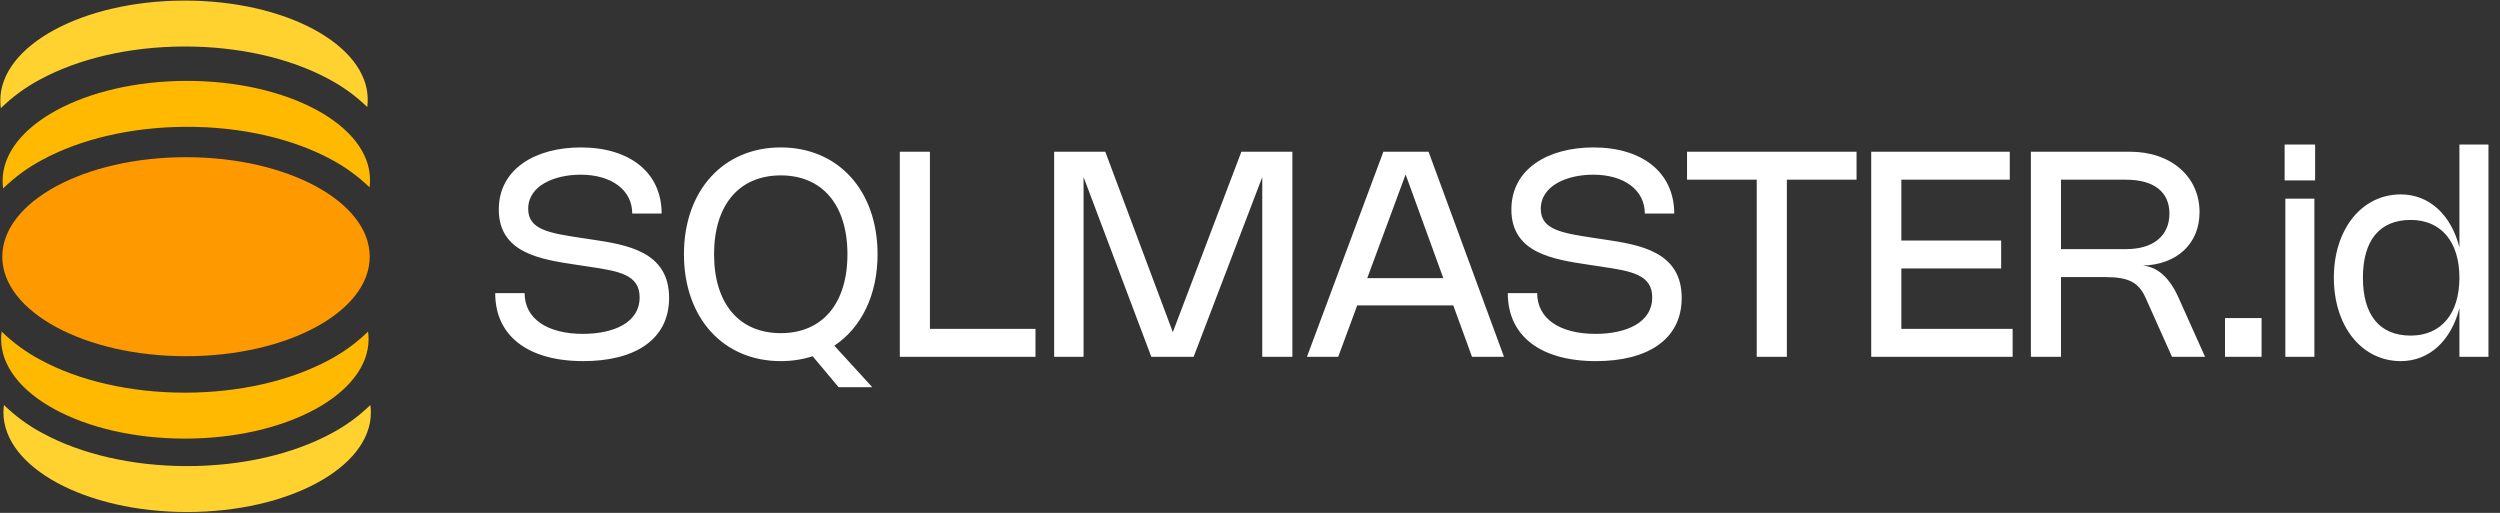 <svg width="2179" height="447" viewBox="0 0 2179 447" fill="none" xmlns="http://www.w3.org/2000/svg">
<rect x="0" y="0" width="2179" height="447" fill="#333333" stroke="none"/>
<path d="M506.25 128.5C548.938 128.5 576.688 150.437 576.688 186.125H551.063C551.063 165.375 532.688 152.25 506.063 152.25C483.75 152.25 460.375 161.5 460.375 182.062C460.375 200.062 478.313 203.125 506.625 207.375L515.875 208.75C546.188 213.312 583.188 219.062 583.188 259.625C583.188 296.75 552.25 314.75 508.5 314.75C460.437 314.75 431.625 293.062 431.625 255.5H457.25C457.25 277.75 476.938 291 508.063 291C534.875 291 557.5 281.25 557.5 259.125C557.5 239.312 539.25 236.312 513.813 232.5L502.188 230.75C471.563 226.125 434.75 220.75 434.75 182.625C434.75 146.812 467.25 128.5 506.25 128.5ZM596.127 221.625C596.127 166.187 630.314 128.5 680.502 128.5C730.689 128.5 764.877 166.187 764.877 221.625C764.877 257.312 750.689 285.625 727.189 301.312L760.314 337.5H730.939L708.314 310.5C699.752 313.25 690.439 314.75 680.502 314.75C630.314 314.75 596.127 277 596.127 221.625ZM622.377 221.625C622.377 264.562 644.189 290.375 680.502 290.375C716.814 290.375 738.627 264.562 738.627 221.625C738.627 178.687 716.814 152.875 680.502 152.875C644.189 152.875 622.377 178.687 622.377 221.625ZM784.281 132.25H810.531V286.625H902.531V311H784.281V132.25ZM1081.99 132.25H1126.43V311H1100.18V154.375L1040.37 311H1003.49L944.428 154.312V311H918.803V132.25H963.365L1022.24 289.5L1081.99 132.25ZM1166.38 311H1139.13L1205.75 132.25H1245.13L1310.88 311H1283L1266.69 266.187H1182.94L1166.38 311ZM1191.69 242.437H1258L1225.13 152.062L1191.69 242.437ZM1388.82 128.5C1431.51 128.5 1459.26 150.437 1459.26 186.125H1433.63C1433.63 165.375 1415.26 152.25 1388.63 152.25C1366.32 152.25 1342.94 161.5 1342.94 182.062C1342.94 200.062 1360.88 203.125 1389.19 207.375L1398.44 208.75C1428.76 213.312 1465.76 219.062 1465.76 259.625C1465.76 296.75 1434.82 314.75 1391.07 314.75C1343.01 314.75 1314.19 293.062 1314.19 255.5H1339.82C1339.82 277.75 1359.51 291 1390.63 291C1417.44 291 1440.07 281.25 1440.07 259.125C1440.07 239.312 1421.82 236.312 1396.38 232.5L1384.76 230.75C1354.13 226.125 1317.32 220.75 1317.32 182.625C1317.32 146.812 1349.82 128.5 1388.82 128.5ZM1618.17 132.25V156.625H1557.42V311H1531.17V156.625H1470.42V132.25H1618.17ZM1630.96 132.25H1751.71V156.625H1657.21V209.625H1744.21V234H1657.21V286.625H1754.21V311H1630.96V132.25ZM1796.37 311H1770.12V132.25H1856.62C1892.25 132.25 1917.12 153.937 1917.12 184.875C1917.12 212.437 1897.5 230.625 1867.56 231.5C1880.75 232.562 1891.12 242.25 1898.87 259.562L1921.93 311H1893.12L1870.12 259.625C1864.06 246.125 1855.5 241.5 1834.81 241.5H1796.37V311ZM1796.37 217.125H1853.25C1876.81 217.125 1890.87 205.5 1890.87 186.187C1890.87 167.25 1877.31 156.625 1853.12 156.625H1796.37V217.125ZM1971.19 277.25V311H1939.31V277.25H1971.19ZM2017.85 126V157.25H1991.28V126H2017.85ZM2017.22 173.187V311H1991.91V173.187H2017.22ZM2143.63 126H2168.94V311H2143.63V268.562C2136.44 296.812 2117.51 314.75 2092.51 314.75C2058.51 314.75 2034.19 284.437 2034.19 242.062C2034.19 199.75 2058.51 169.437 2092.51 169.437C2117.51 169.437 2136.44 187.375 2143.63 215.625V126ZM2143.63 242.062C2143.63 210.625 2127.63 191.687 2101.13 191.687C2074.13 191.687 2059.51 209.437 2059.51 242.062C2059.51 274.75 2074.19 292.5 2101.13 292.5C2127.63 292.5 2143.63 273.562 2143.63 242.062Z" fill="white"/>
<path d="M161.125 342.25C208.896 342.25 253.464 331.825 287.054 313.624C299.417 307.06 310.782 298.769 320.805 289C321.09 291.153 321.25 293.341 321.25 295.547C321.25 343.443 249.55 382.282 161.125 382.282C72.7 382.282 1 343.443 1 295.547C1 293.341 1.16 291.153 1.445 289C11.469 298.769 22.833 307.06 35.196 313.624C68.769 331.825 113.354 342.25 161.125 342.25Z" fill="#FFB900"/>
<path d="M163.125 406.25C210.896 406.25 255.464 395.825 289.054 377.624C301.417 371.06 312.782 362.769 322.805 353C323.09 355.153 323.25 357.341 323.25 359.547C323.25 407.443 251.55 446.282 163.125 446.282C74.7 446.282 3 407.443 3 359.547C3 357.341 3.16 355.153 3.445 353C13.469 362.769 24.833 371.06 37.196 377.624C70.769 395.825 115.354 406.25 163.125 406.25Z" fill="#FFD230"/>
<path d="M162.251 110.535C114.481 110.686 69.946 121.252 36.413 139.558C24.071 146.161 12.732 154.488 2.739 164.288C2.448 162.136 2.281 159.948 2.274 157.742C2.123 109.847 73.701 70.783 162.125 70.504C250.549 70.226 322.372 108.839 322.522 156.734C322.529 158.94 322.376 161.129 322.098 163.283C312.043 153.546 300.653 145.29 288.27 138.765C254.64 120.67 210.021 110.385 162.251 110.535Z" fill="#FFB900"/>
<path d="M160.251 40.535C112.481 40.686 67.946 51.252 34.413 69.558C22.071 76.161 10.732 84.488 0.739 94.288C0.448 92.136 0.281 89.948 0.274 87.742C0.123 39.847 71.701 0.783 160.125 0.504C248.549 0.226 320.372 38.839 320.522 86.734C320.529 88.94 320.376 91.129 320.098 93.283C310.043 83.546 298.653 75.29 286.27 68.765C252.64 50.67 208.021 40.385 160.251 40.535Z" fill="#FFD230"/>
<path d="M322.25 223.734C322.25 271.63 250.55 310.469 162.125 310.469C73.7 310.469 2 271.63 2 223.734C2 175.839 73.7 137 162.125 137C250.55 137 322.25 175.839 322.25 223.734Z" fill="#FE9A00"/>
</svg>
